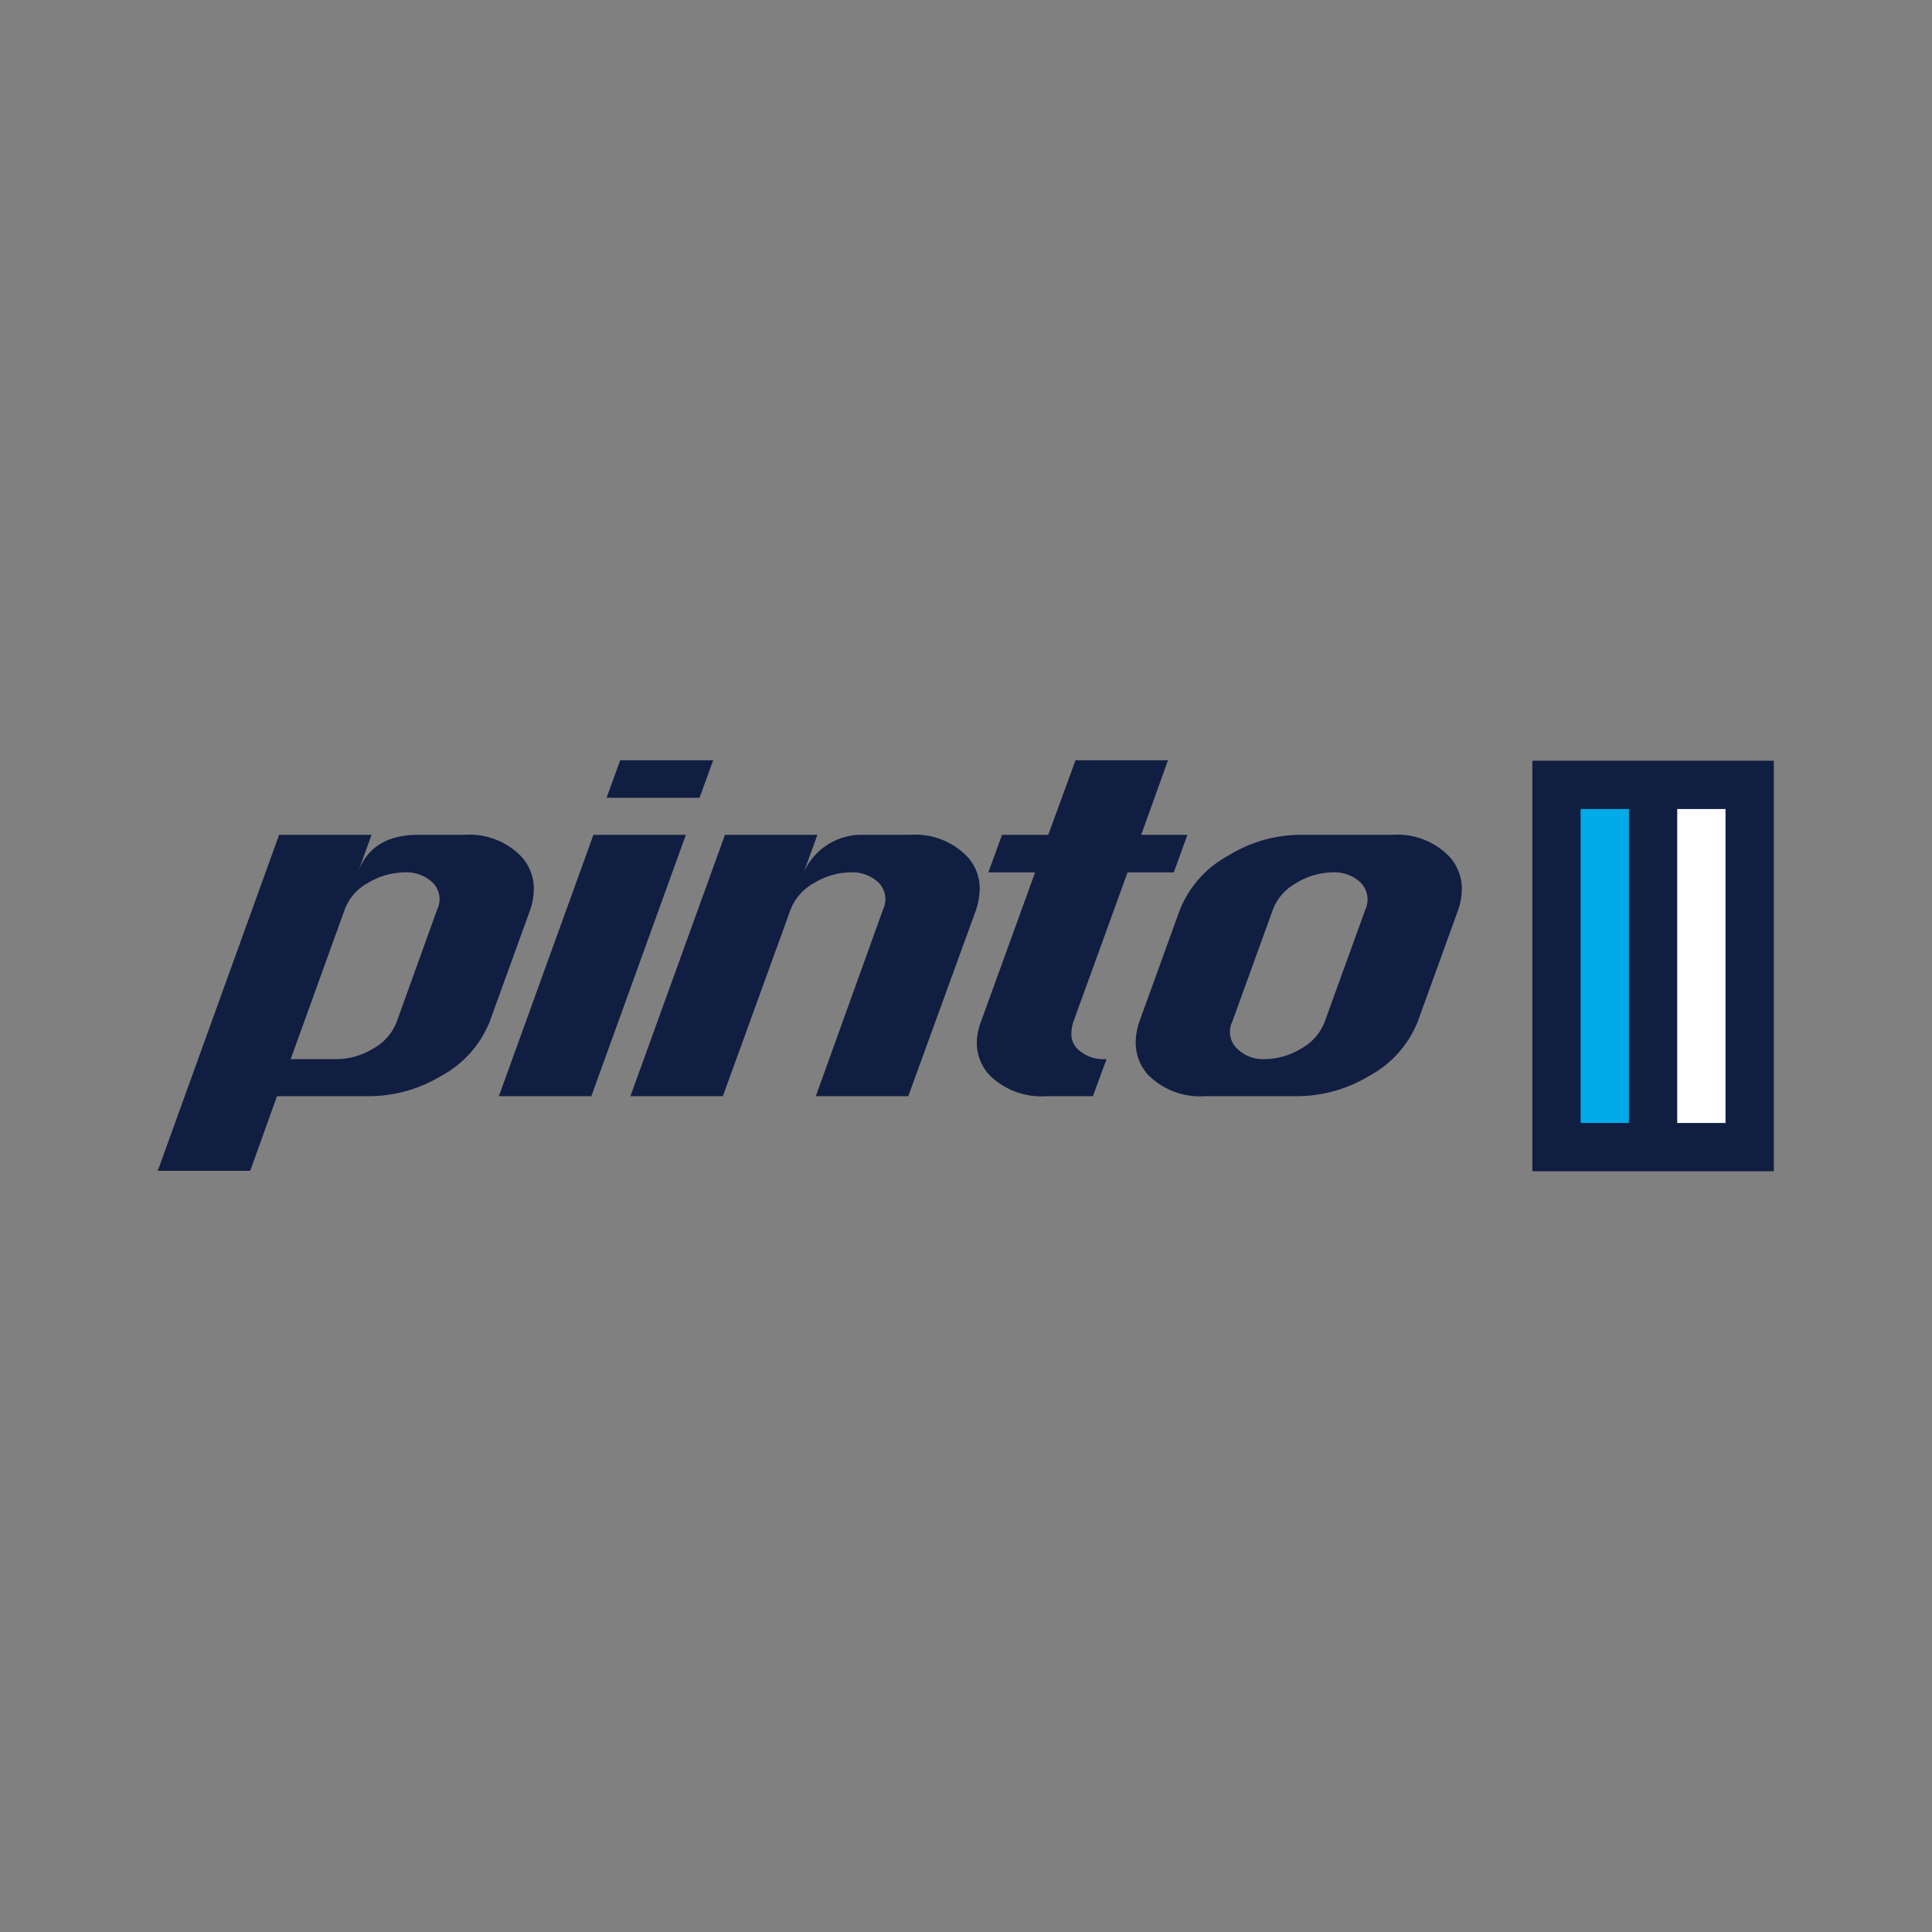 <svg xmlns="http://www.w3.org/2000/svg" width="160" height="160" viewBox="0 0 160 160">
  <rect x="0" y="0" width="160" height="160" fill="#808080" stroke="none"/>
  <defs>
    <style>
      .cls-1 {
        isolation: isolate;
      }

      .cls-2, .cls-3 {
        fill: #101e42;
      }

      .cls-2 {
        fill-rule: evenodd;
      }

      .cls-4 {
        fill: #00abe7;
      }

      .cls-5 {
        fill: #fff;
      }
    </style>
  </defs>
  <title>pinto</title>
  <g id="pinto_copy" data-name="pinto copy" class="cls-1">
    <g id="pinto_copy-2" data-name="pinto copy">
      <path class="cls-2" d="M44.212,73.605a3.973,3.973,0,0,0-1-2.629,5.962,5.962,0,0,0-4.741-1.84h-3.828q-3.871,0-5.002,3.111l1.131-3.111h-7.656L13.066,96.959h7.656l2.218-6.178h7.699a11.574,11.574,0,0,0,5.872-1.665,8.838,8.838,0,0,0,4.045-4.513L43.907,75.358A5.579,5.579,0,0,0,44.212,73.605Zm-8.004,1.709-3.349,9.289a4.247,4.247,0,0,1-1.958,2.235,5.829,5.829,0,0,1-3.001.876h-3.828l4.48-12.4a4.155,4.155,0,0,1,1.957-2.213,5.94,5.94,0,0,1,3.001-.854,3.142,3.142,0,0,1,2.262.789A1.943,1.943,0,0,1,36.208,75.314ZM59.064,62.958H51.365l-1.131,3.111H57.933Zm-9.918,6.178-7.83,21.645h7.656l7.83-21.645Zm30.99,1.84a5.962,5.962,0,0,0-4.741-1.84h-3.828A5.234,5.234,0,0,0,66.564,72.247l1.131-3.111h-7.656l-7.83,21.645h7.656l5.611-15.467a4.274,4.274,0,0,1,1.957-2.191,5.829,5.829,0,0,1,3.001-.876,3.142,3.142,0,0,1,2.262.789,1.943,1.943,0,0,1,.435,2.278l-5.568,15.467h7.656l5.611-15.423a5.87,5.87,0,0,0,.304-1.753A3.865,3.865,0,0,0,80.136,70.976ZM93.38,72.247h3.828l1.131-3.111h-3.828l2.218-6.178h-7.656l-2.262,6.178h-3.828l-1.131,3.111h3.871L81.243,84.603a5.06,5.06,0,0,0-.348,1.796,3.92,3.92,0,0,0,1,2.585,6.095,6.095,0,0,0,4.785,1.796h3.828l1.131-3.067H91.248a3.061,3.061,0,0,1-1.957-.789,1.72,1.72,0,0,1-.566-1.314,3.504,3.504,0,0,1,.174-1.008Zm26.684-1.271a5.962,5.962,0,0,0-4.741-1.84h-7.699a11.352,11.352,0,0,0-5.872,1.709,8.838,8.838,0,0,0-4.045,4.513l-3.349,9.245a5.579,5.579,0,0,0-.304,1.753,3.973,3.973,0,0,0,1,2.629,6.038,6.038,0,0,0,4.741,1.796h7.699a11.574,11.574,0,0,0,5.872-1.665,8.838,8.838,0,0,0,4.045-4.513l3.349-9.245a5.578,5.578,0,0,0,.304-1.753A3.973,3.973,0,0,0,120.064,70.976Zm-7.003,4.381-3.349,9.245a4.247,4.247,0,0,1-1.958,2.235,5.829,5.829,0,0,1-3.001.876,3.044,3.044,0,0,1-2.262-.832,1.924,1.924,0,0,1-.435-2.278l3.349-9.245a4.247,4.247,0,0,1,1.957-2.235,5.829,5.829,0,0,1,3.001-.876,3.142,3.142,0,0,1,2.262.789A2,2,0,0,1,113.06,75.358Z"/>
    </g>
  </g>
  <g id="Rectangle_2" data-name="Rectangle 2" class="cls-1">
    <g id="Rectangle_2-2" data-name="Rectangle 2">
      <rect class="cls-3" x="126.9" y="63" width="20" height="34"/>
    </g>
  </g>
  <g id="Rectangle_3" data-name="Rectangle 3" class="cls-1">
    <g id="Rectangle_3-2" data-name="Rectangle 3">
      <rect class="cls-4" x="130.9" y="67" width="4" height="26"/>
    </g>
  </g>
  <g id="Rectangle_3_copy" data-name="Rectangle 3 copy" class="cls-1">
    <g id="Rectangle_3_copy-2" data-name="Rectangle 3 copy">
      <rect class="cls-5" x="138.9" y="67" width="4" height="26"/>
    </g>
  </g>
</svg>

